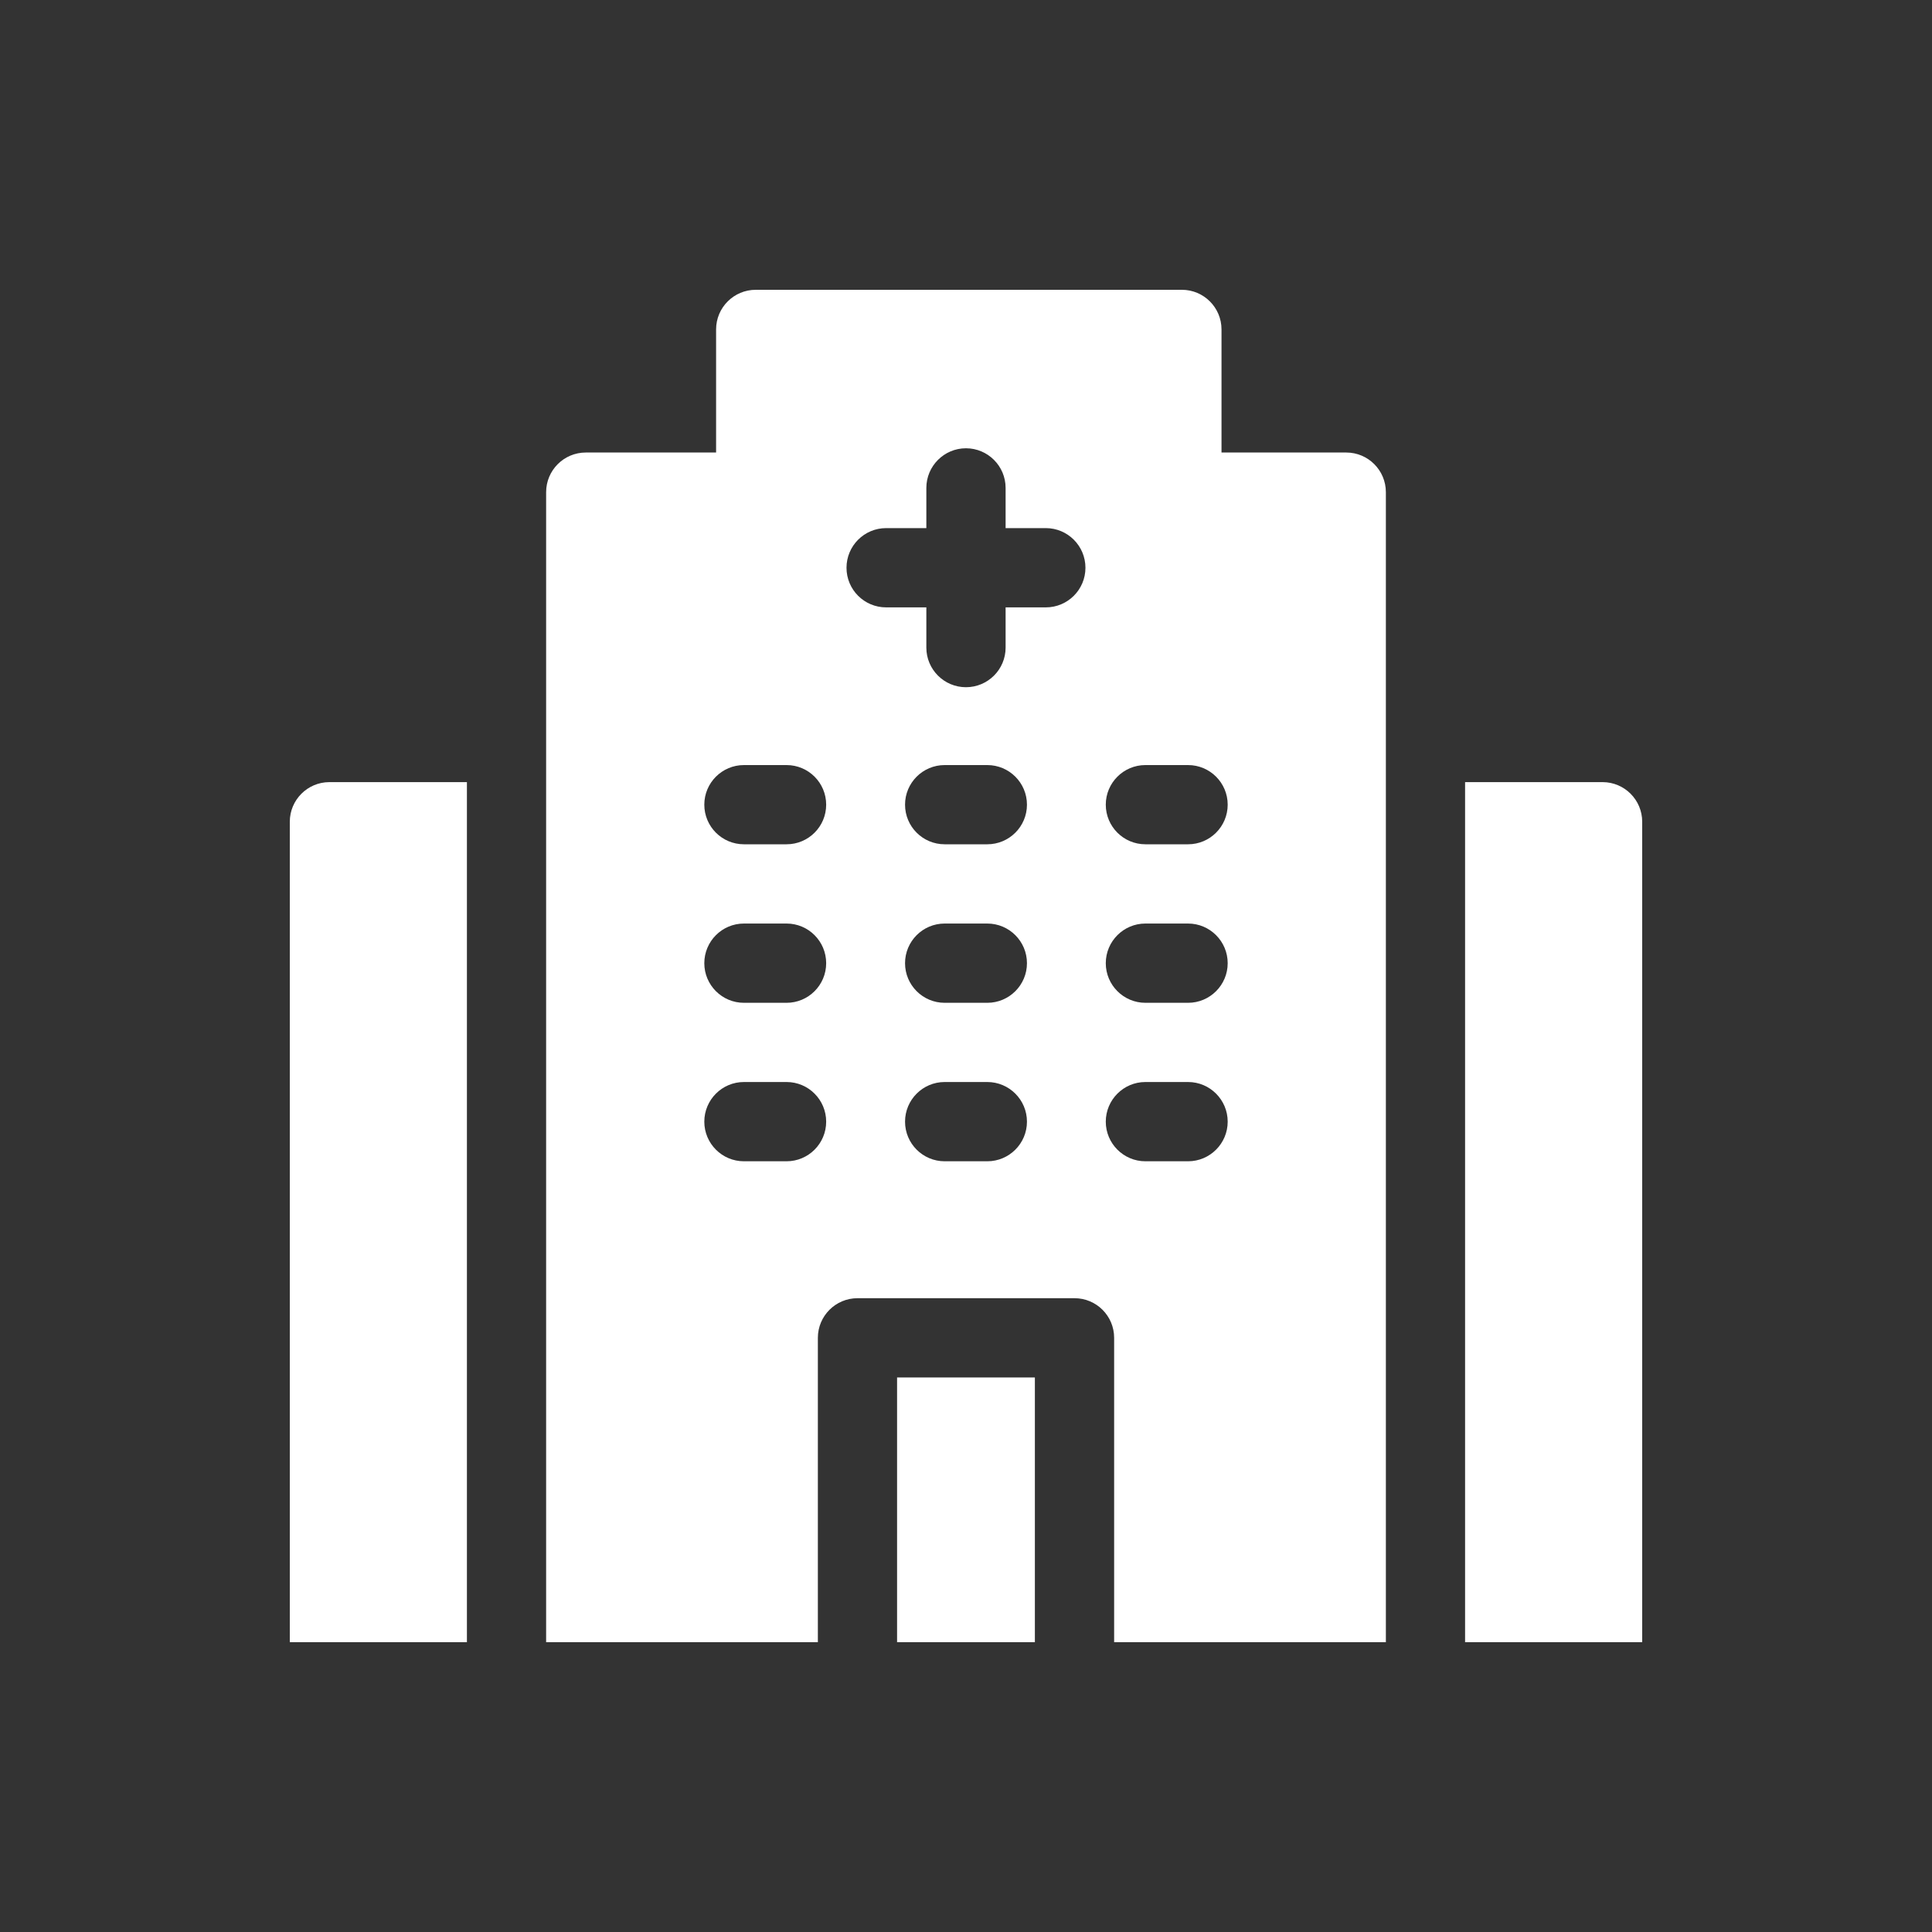 <svg width="40" height="40" viewBox="0 0 40 40" fill="none" xmlns="http://www.w3.org/2000/svg">
<rect x="0" y="0" width="40" height="40" fill="#333333" stroke="none"/>
<path d="M9.667 16.193H6.82C6.367 16.193 6 16.561 6 17.014V34H9.667V16.193Z" fill="white"/>
<path d="M33.18 16.193H30.333V34H34V17.014C34 16.561 33.633 16.193 33.18 16.193Z" fill="white"/>
<path d="M21.426 28.519V34H18.573V28.519H21.426Z" fill="white"/>
<path d="M27.872 9.369H25.29V6.82C25.29 6.367 24.922 6 24.47 6H15.647C15.194 6 14.826 6.367 14.826 6.82V9.369H12.128C11.675 9.369 11.307 9.737 11.307 10.19V34H16.933V27.698C16.933 27.245 17.301 26.878 17.753 26.878H22.247C22.7 26.878 23.067 27.245 23.067 27.698V34H28.693V10.19C28.693 9.737 28.326 9.369 27.873 9.369H27.872ZM16.285 24.043H15.402C14.949 24.043 14.582 23.675 14.582 23.223C14.582 22.77 14.949 22.402 15.402 22.402H16.285C16.738 22.402 17.105 22.77 17.105 23.223C17.105 23.675 16.738 24.043 16.285 24.043ZM16.285 20.762H15.402C14.949 20.762 14.582 20.394 14.582 19.942C14.582 19.489 14.949 19.121 15.402 19.121H16.285C16.738 19.121 17.105 19.489 17.105 19.942C17.105 20.394 16.738 20.762 16.285 20.762ZM16.285 17.48H15.402C14.949 17.48 14.582 17.113 14.582 16.66C14.582 16.207 14.949 15.84 15.402 15.84H16.285C16.738 15.84 17.105 16.207 17.105 16.66C17.105 17.113 16.738 17.48 16.285 17.48ZM20.441 24.043H19.558C19.105 24.043 18.738 23.675 18.738 23.223C18.738 22.77 19.105 22.402 19.558 22.402H20.441C20.894 22.402 21.262 22.77 21.262 23.223C21.262 23.675 20.894 24.043 20.441 24.043ZM20.441 20.762H19.558C19.105 20.762 18.738 20.394 18.738 19.942C18.738 19.489 19.105 19.121 19.558 19.121H20.441C20.894 19.121 21.262 19.489 21.262 19.942C21.262 20.394 20.894 20.762 20.441 20.762ZM20.441 17.48H19.558C19.105 17.48 18.738 17.113 18.738 16.66C18.738 16.207 19.105 15.84 19.558 15.84H20.441C20.894 15.84 21.262 16.207 21.262 16.66C21.262 17.113 20.894 17.48 20.441 17.48ZM21.653 12.575H20.82V13.408C20.82 13.861 20.452 14.228 19.999 14.228C19.547 14.228 19.179 13.861 19.179 13.408V12.575H18.346C17.893 12.575 17.526 12.208 17.526 11.755C17.526 11.302 17.893 10.934 18.346 10.934H19.179V10.102C19.179 9.649 19.547 9.281 19.999 9.281C20.452 9.281 20.82 9.649 20.82 10.102V10.934H21.653C22.105 10.934 22.473 11.302 22.473 11.755C22.473 12.208 22.105 12.575 21.653 12.575ZM24.598 24.043H23.714C23.262 24.043 22.894 23.675 22.894 23.223C22.894 22.77 23.262 22.402 23.714 22.402H24.598C25.05 22.402 25.418 22.77 25.418 23.223C25.418 23.675 25.05 24.043 24.598 24.043ZM24.598 20.762H23.714C23.262 20.762 22.894 20.394 22.894 19.942C22.894 19.489 23.262 19.121 23.714 19.121H24.598C25.05 19.121 25.418 19.489 25.418 19.942C25.418 20.394 25.05 20.762 24.598 20.762ZM24.598 17.48H23.714C23.262 17.48 22.894 17.113 22.894 16.66C22.894 16.207 23.262 15.84 23.714 15.84H24.598C25.05 15.84 25.418 16.207 25.418 16.66C25.418 17.113 25.05 17.48 24.598 17.48Z" fill="white"/>
</svg>
